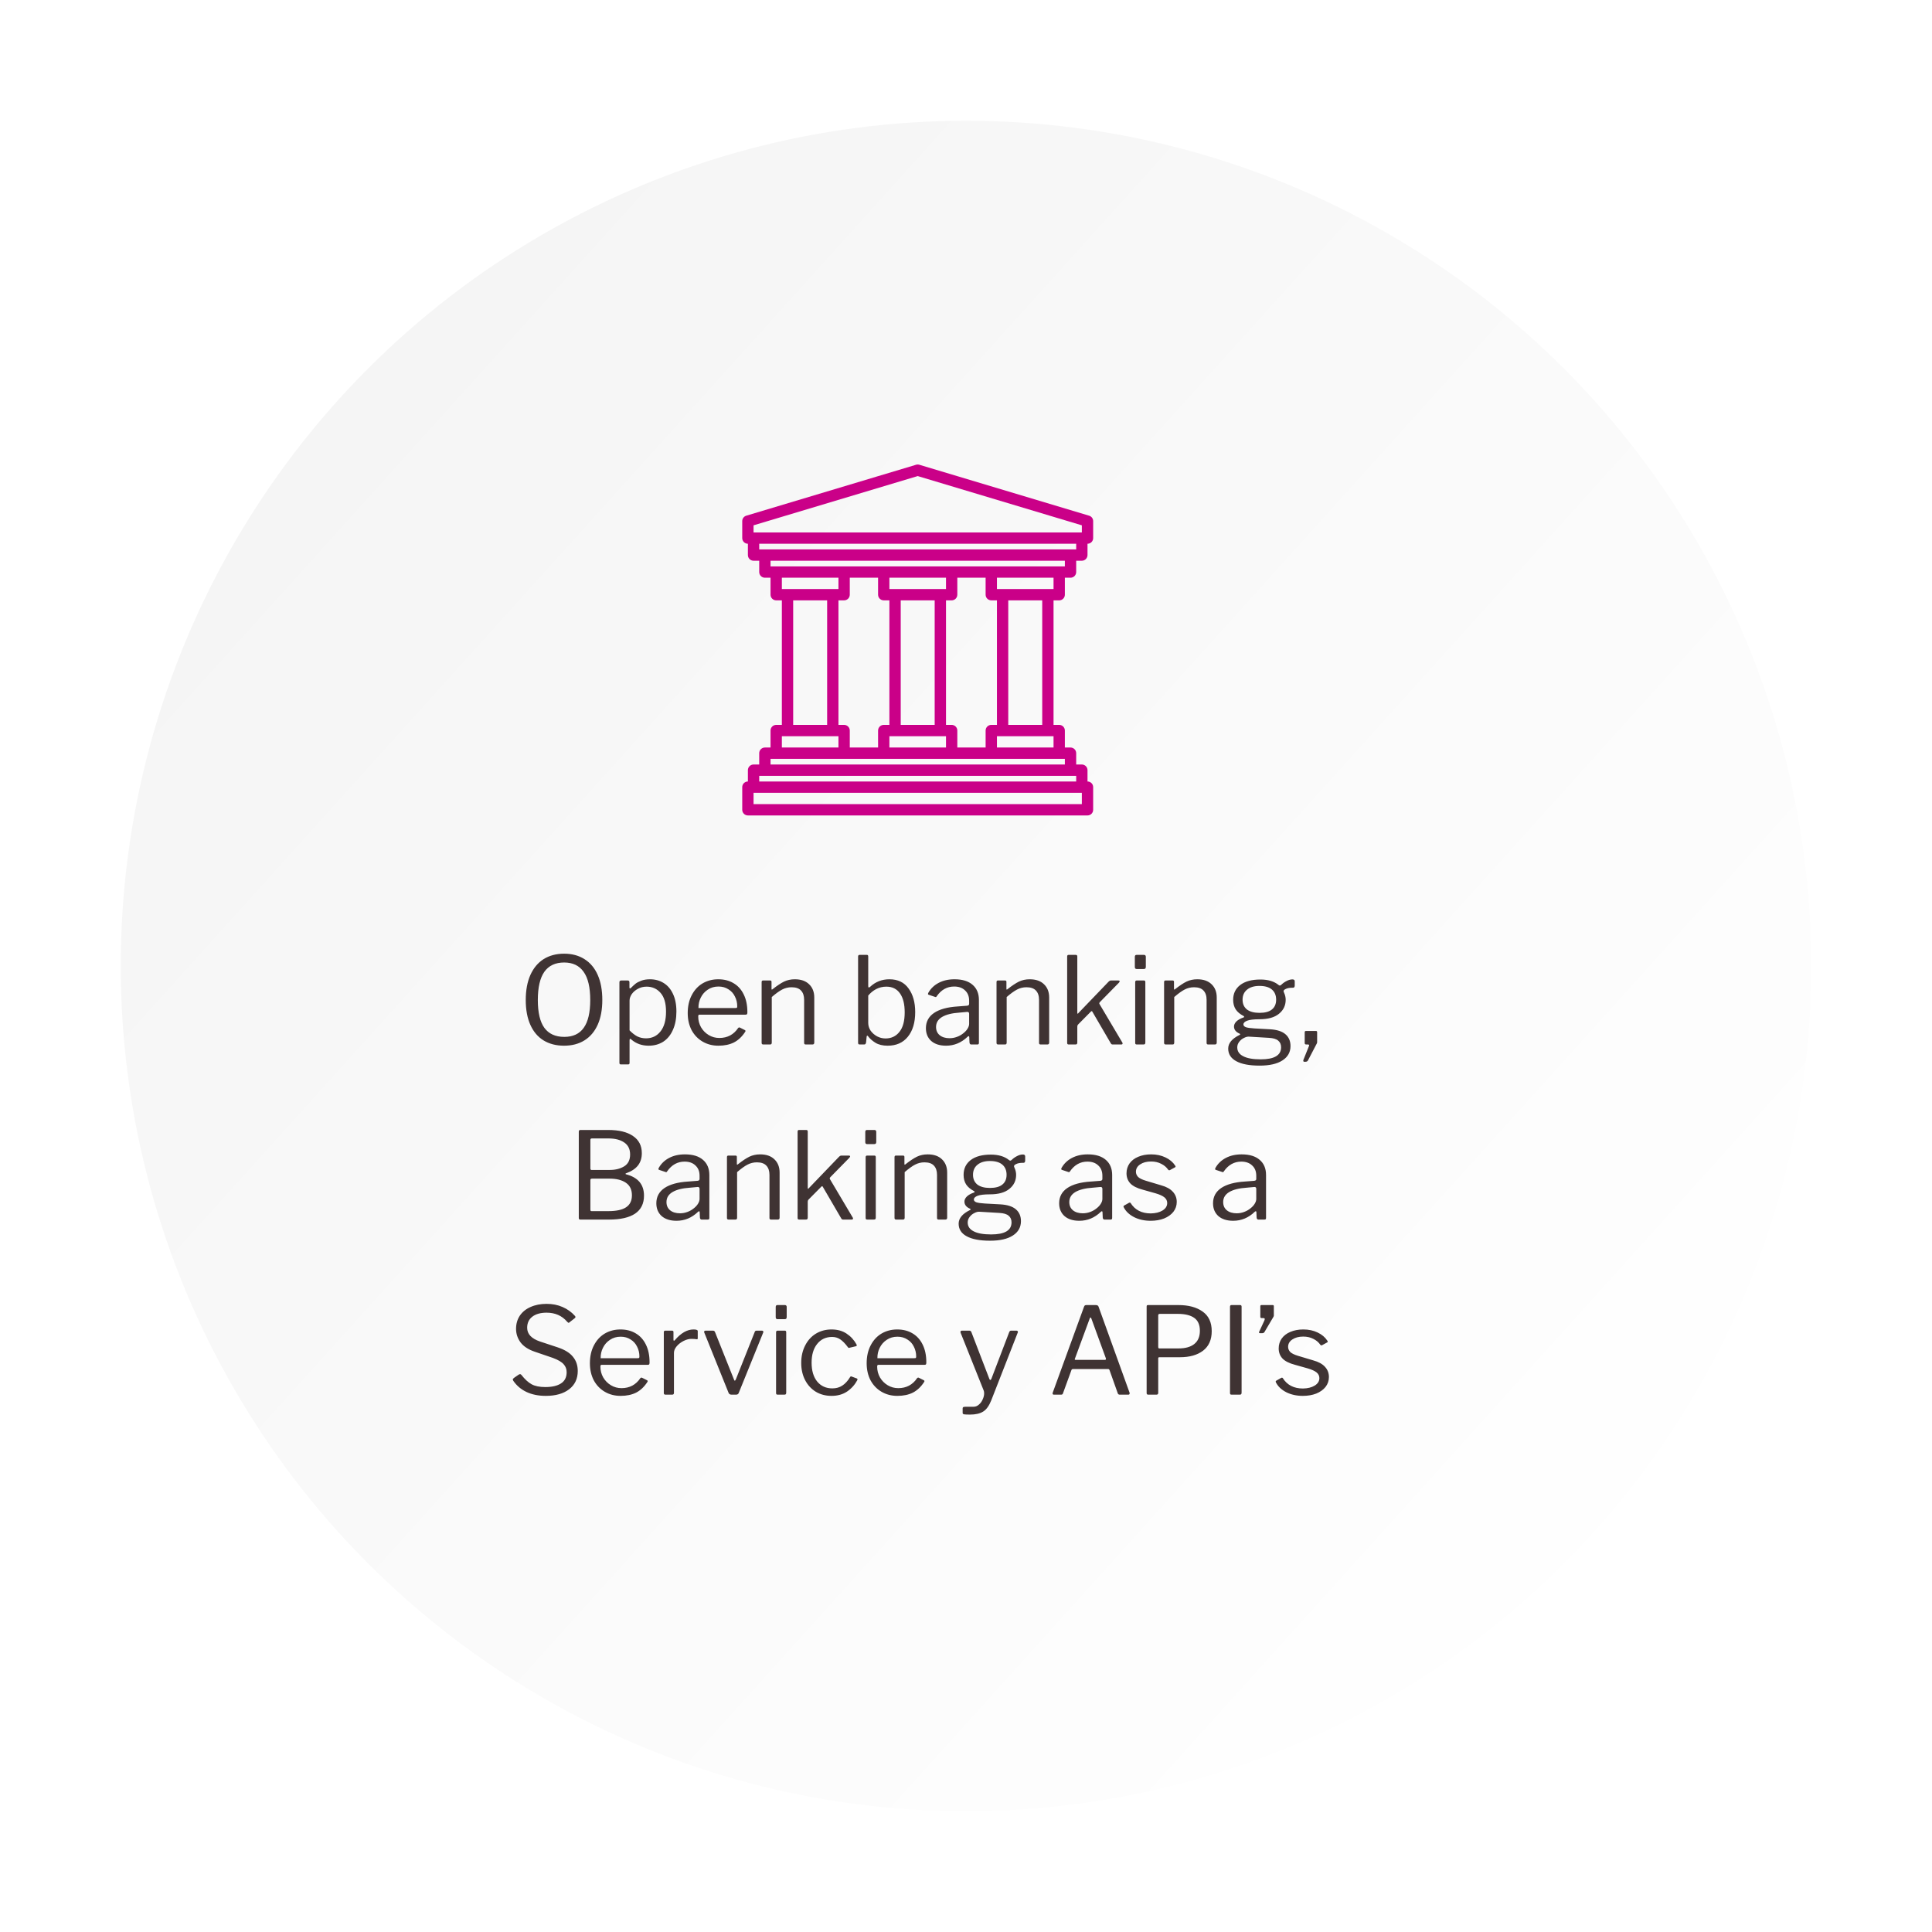 <svg width="320" height="320" viewBox="0 0 320 320" fill="none" xmlns="http://www.w3.org/2000/svg">
<g filter="url(#filter0_d_53_192)">
<circle cx="152" cy="156" r="140" fill="url(#paint0_linear_53_192)"/>
</g>
<path d="M93.421 173.2C92.115 173.2 90.981 172.907 90.021 172.32C89.075 171.733 88.348 170.873 87.841 169.74C87.335 168.607 87.081 167.24 87.081 165.64C87.081 164.027 87.335 162.647 87.841 161.5C88.361 160.34 89.095 159.46 90.041 158.86C91.001 158.26 92.135 157.96 93.441 157.96C94.735 157.96 95.855 158.26 96.801 158.86C97.761 159.46 98.495 160.333 99.001 161.48C99.508 162.627 99.761 164.007 99.761 165.62C99.761 167.22 99.508 168.587 99.001 169.72C98.495 170.853 97.761 171.72 96.801 172.32C95.855 172.907 94.728 173.2 93.421 173.2ZM93.461 171.74C94.901 171.74 95.975 171.24 96.681 170.24C97.401 169.24 97.761 167.707 97.761 165.64C97.761 163.533 97.395 161.973 96.661 160.96C95.941 159.933 94.868 159.42 93.441 159.42C91.988 159.42 90.895 159.933 90.161 160.96C89.441 161.987 89.081 163.547 89.081 165.64C89.081 167.707 89.441 169.24 90.161 170.24C90.895 171.24 91.995 171.74 93.461 171.74ZM103.975 162.4C104.161 162.4 104.255 162.5 104.255 162.7V163.54C104.255 163.66 104.288 163.72 104.355 163.72C104.395 163.72 104.448 163.687 104.515 163.62C104.795 163.34 105.041 163.113 105.255 162.94C105.468 162.767 105.781 162.6 106.195 162.44C106.608 162.28 107.095 162.2 107.655 162.2C108.495 162.2 109.241 162.4 109.895 162.8C110.561 163.2 111.081 163.8 111.455 164.6C111.841 165.4 112.035 166.38 112.035 167.54C112.035 168.713 111.841 169.727 111.455 170.58C111.081 171.433 110.548 172.087 109.855 172.54C109.161 172.98 108.355 173.2 107.435 173.2C106.328 173.2 105.381 172.867 104.595 172.2C104.501 172.107 104.428 172.06 104.375 172.06C104.308 172.06 104.275 172.147 104.275 172.32V176.04C104.275 176.213 104.201 176.3 104.055 176.3H102.815C102.668 176.3 102.595 176.213 102.595 176.04V162.72C102.595 162.613 102.615 162.533 102.655 162.48C102.708 162.427 102.795 162.4 102.915 162.4H103.975ZM104.275 170.66C104.701 171.1 105.128 171.433 105.555 171.66C105.995 171.873 106.475 171.98 106.995 171.98C107.995 171.98 108.795 171.6 109.395 170.84C110.008 170.08 110.315 168.987 110.315 167.56C110.315 166.173 110.015 165.14 109.415 164.46C108.815 163.767 108.041 163.42 107.095 163.42C106.561 163.42 106.081 163.54 105.655 163.78C105.228 164.007 104.888 164.3 104.635 164.66C104.395 165.02 104.275 165.373 104.275 165.72V170.66ZM115.648 168.36C115.648 169 115.802 169.593 116.108 170.14C116.428 170.687 116.855 171.12 117.388 171.44C117.922 171.76 118.508 171.92 119.148 171.92C120.482 171.92 121.522 171.367 122.268 170.26C122.322 170.207 122.368 170.18 122.408 170.18C122.448 170.167 122.495 170.173 122.548 170.2L123.388 170.62C123.495 170.687 123.508 170.78 123.428 170.9C122.908 171.7 122.288 172.287 121.568 172.66C120.848 173.02 119.988 173.2 118.988 173.2C118.015 173.2 117.142 172.973 116.368 172.52C115.595 172.067 114.988 171.433 114.548 170.62C114.122 169.793 113.908 168.853 113.908 167.8C113.908 166.667 114.128 165.68 114.568 164.84C115.008 163.987 115.608 163.333 116.368 162.88C117.142 162.427 118.008 162.2 118.968 162.2C119.928 162.2 120.768 162.413 121.488 162.84C122.222 163.267 122.788 163.893 123.188 164.72C123.588 165.533 123.788 166.5 123.788 167.62V167.7C123.788 167.82 123.768 167.913 123.728 167.98C123.688 168.033 123.608 168.06 123.488 168.06H115.828C115.708 168.06 115.648 168.16 115.648 168.36ZM121.768 166.96C121.915 166.96 122.008 166.947 122.048 166.92C122.088 166.88 122.108 166.8 122.108 166.68C122.108 166.093 121.982 165.553 121.728 165.06C121.488 164.553 121.128 164.153 120.648 163.86C120.182 163.553 119.635 163.4 119.008 163.4C118.328 163.4 117.735 163.573 117.228 163.92C116.722 164.253 116.335 164.693 116.068 165.24C115.802 165.773 115.675 166.347 115.688 166.96H121.768ZM126.429 173C126.243 173 126.149 172.913 126.149 172.74V162.66C126.149 162.487 126.223 162.4 126.369 162.4H127.569C127.716 162.4 127.789 162.473 127.789 162.62V163.78C127.789 163.927 127.849 163.947 127.969 163.84C128.716 163.253 129.349 162.833 129.869 162.58C130.403 162.327 130.996 162.2 131.649 162.2C132.663 162.2 133.449 162.473 134.009 163.02C134.583 163.567 134.869 164.3 134.869 165.22V172.68C134.869 172.893 134.769 173 134.569 173H133.449C133.276 173 133.189 172.913 133.189 172.74V165.6C133.189 164.933 133.016 164.42 132.669 164.06C132.336 163.7 131.816 163.52 131.109 163.52C130.549 163.52 130.029 163.647 129.549 163.9C129.083 164.14 128.509 164.553 127.829 165.14V172.7C127.829 172.807 127.803 172.887 127.749 172.94C127.709 172.98 127.636 173 127.529 173H126.429ZM142.446 173C142.326 173 142.239 172.98 142.186 172.94C142.146 172.887 142.126 172.8 142.126 172.68V158.44C142.126 158.253 142.206 158.16 142.366 158.16H143.606C143.739 158.16 143.806 158.253 143.806 158.44V163.34C143.806 163.487 143.839 163.56 143.906 163.56C143.946 163.56 144.013 163.527 144.106 163.46C144.999 162.62 146.066 162.2 147.306 162.2C148.706 162.2 149.766 162.707 150.486 163.72C151.219 164.72 151.586 166.027 151.586 167.64C151.586 169.36 151.179 170.72 150.366 171.72C149.566 172.707 148.453 173.2 147.026 173.2C146.213 173.2 145.539 173.04 145.006 172.72C144.473 172.387 144.059 172.02 143.766 171.62C143.726 171.567 143.686 171.54 143.646 171.54C143.593 171.54 143.559 171.587 143.546 171.68L143.446 172.68C143.419 172.8 143.379 172.887 143.326 172.94C143.286 172.98 143.206 173 143.086 173H142.446ZM143.806 169.42C143.806 169.887 143.939 170.32 144.206 170.72C144.486 171.107 144.846 171.42 145.286 171.66C145.726 171.887 146.186 172 146.666 172C147.626 172 148.393 171.64 148.966 170.92C149.553 170.2 149.846 169.12 149.846 167.68C149.846 166.32 149.586 165.273 149.066 164.54C148.546 163.793 147.793 163.42 146.806 163.42C146.206 163.42 145.646 163.553 145.126 163.82C144.619 164.087 144.179 164.447 143.806 164.9V169.42ZM160.259 171.72C159.232 172.707 158.045 173.2 156.699 173.2C155.659 173.2 154.839 172.94 154.239 172.42C153.652 171.887 153.359 171.18 153.359 170.3C153.359 169.233 153.805 168.393 154.699 167.78C155.605 167.167 156.912 166.807 158.619 166.7L160.179 166.58C160.405 166.553 160.519 166.453 160.519 166.28V165.74C160.519 165.02 160.292 164.453 159.839 164.04C159.399 163.613 158.799 163.4 158.039 163.4C156.865 163.4 155.905 163.933 155.159 165C155.119 165.067 155.079 165.113 155.039 165.14C154.999 165.153 154.945 165.147 154.879 165.12L153.799 164.76C153.732 164.733 153.699 164.687 153.699 164.62C153.699 164.58 153.719 164.52 153.759 164.44C154.159 163.733 154.725 163.187 155.459 162.8C156.205 162.4 157.085 162.2 158.099 162.2C159.405 162.2 160.405 162.507 161.099 163.12C161.792 163.72 162.139 164.553 162.139 165.62V172.7C162.139 172.82 162.119 172.9 162.079 172.94C162.039 172.98 161.965 173 161.859 173H160.859C160.699 173 160.605 172.893 160.579 172.68L160.539 171.76C160.525 171.667 160.492 171.62 160.439 171.62C160.385 171.62 160.325 171.653 160.259 171.72ZM160.519 167.92C160.519 167.707 160.419 167.6 160.219 167.6L158.919 167.72C157.679 167.8 156.719 168.04 156.039 168.44C155.372 168.84 155.039 169.393 155.039 170.1C155.039 170.673 155.239 171.127 155.639 171.46C156.052 171.793 156.599 171.96 157.279 171.96C157.692 171.96 158.099 171.887 158.499 171.74C158.899 171.593 159.252 171.393 159.559 171.14C159.865 170.9 160.099 170.647 160.259 170.38C160.432 170.1 160.519 169.833 160.519 169.58V167.92ZM165.336 173C165.149 173 165.056 172.913 165.056 172.74V162.66C165.056 162.487 165.129 162.4 165.276 162.4H166.476C166.622 162.4 166.696 162.473 166.696 162.62V163.78C166.696 163.927 166.756 163.947 166.876 163.84C167.622 163.253 168.256 162.833 168.776 162.58C169.309 162.327 169.902 162.2 170.556 162.2C171.569 162.2 172.356 162.473 172.916 163.02C173.489 163.567 173.776 164.3 173.776 165.22V172.68C173.776 172.893 173.676 173 173.476 173H172.356C172.182 173 172.096 172.913 172.096 172.74V165.6C172.096 164.933 171.922 164.42 171.576 164.06C171.242 163.7 170.722 163.52 170.016 163.52C169.456 163.52 168.936 163.647 168.456 163.9C167.989 164.14 167.416 164.553 166.736 165.14V172.7C166.736 172.807 166.709 172.887 166.656 172.94C166.616 172.98 166.542 173 166.436 173H165.336ZM185.895 172.68C185.922 172.707 185.935 172.753 185.935 172.82C185.935 172.94 185.862 173 185.715 173H184.315C184.235 173 184.169 172.987 184.115 172.96C184.062 172.92 184.009 172.853 183.955 172.76L180.935 167.58C180.909 167.513 180.875 167.48 180.835 167.48C180.795 167.467 180.749 167.487 180.695 167.54L178.575 169.68C178.482 169.773 178.435 169.907 178.435 170.08V172.66C178.435 172.793 178.409 172.887 178.355 172.94C178.302 172.98 178.209 173 178.075 173H177.055C176.935 173 176.855 172.98 176.815 172.94C176.775 172.9 176.755 172.827 176.755 172.72V158.44C176.755 158.253 176.829 158.16 176.975 158.16H178.195C178.355 158.16 178.435 158.247 178.435 158.42V167.7C178.435 167.833 178.455 167.9 178.495 167.9C178.535 167.9 178.582 167.86 178.635 167.78L183.575 162.64C183.722 162.48 183.862 162.4 183.995 162.4H185.215C185.375 162.4 185.455 162.447 185.455 162.54C185.455 162.58 185.409 162.66 185.315 162.78L182.155 166C182.102 166.08 182.075 166.14 182.075 166.18C182.075 166.22 182.095 166.273 182.135 166.34L185.895 172.68ZM189.784 160.12C189.784 160.253 189.758 160.353 189.704 160.42C189.651 160.473 189.558 160.5 189.424 160.5H188.264C188.064 160.5 187.964 160.387 187.964 160.16V158.48C187.964 158.267 188.058 158.16 188.244 158.16H189.504C189.584 158.16 189.651 158.187 189.704 158.24C189.758 158.293 189.784 158.367 189.784 158.46V160.12ZM189.704 172.66C189.704 172.793 189.678 172.887 189.624 172.94C189.571 172.98 189.478 173 189.344 173H188.324C188.204 173 188.124 172.98 188.084 172.94C188.044 172.9 188.024 172.827 188.024 172.72V162.68C188.024 162.493 188.104 162.4 188.264 162.4H189.484C189.631 162.4 189.704 162.487 189.704 162.66V172.66ZM193.09 173C192.903 173 192.81 172.913 192.81 172.74V162.66C192.81 162.487 192.883 162.4 193.03 162.4H194.23C194.376 162.4 194.45 162.473 194.45 162.62V163.78C194.45 163.927 194.51 163.947 194.63 163.84C195.376 163.253 196.01 162.833 196.53 162.58C197.063 162.327 197.656 162.2 198.31 162.2C199.323 162.2 200.11 162.473 200.67 163.02C201.243 163.567 201.53 164.3 201.53 165.22V172.68C201.53 172.893 201.43 173 201.23 173H200.11C199.936 173 199.85 172.913 199.85 172.74V165.6C199.85 164.933 199.676 164.42 199.33 164.06C198.996 163.7 198.476 163.52 197.77 163.52C197.21 163.52 196.69 163.647 196.21 163.9C195.743 164.14 195.17 164.553 194.49 165.14V172.7C194.49 172.807 194.463 172.887 194.41 172.94C194.37 172.98 194.296 173 194.19 173H193.09ZM214.069 162.22C214.323 162.22 214.449 162.327 214.449 162.54V163.24C214.449 163.373 214.416 163.473 214.349 163.54C214.296 163.593 214.196 163.613 214.049 163.6C213.609 163.6 213.263 163.66 213.009 163.78C212.689 163.913 212.556 164.067 212.609 164.24C212.623 164.293 212.663 164.393 212.729 164.54C212.796 164.687 212.849 164.853 212.889 165.04C212.929 165.213 212.949 165.4 212.949 165.6C212.949 166.547 212.576 167.32 211.829 167.92C211.096 168.52 210.023 168.82 208.609 168.82C207.663 168.82 206.983 168.9 206.569 169.06C206.156 169.22 205.949 169.427 205.949 169.68C205.949 169.88 206.089 170.033 206.369 170.14C206.649 170.233 207.116 170.3 207.769 170.34L210.349 170.48C211.496 170.547 212.349 170.82 212.909 171.3C213.469 171.78 213.749 172.433 213.749 173.26C213.749 174.273 213.303 175.067 212.409 175.64C211.529 176.213 210.269 176.5 208.629 176.5C206.936 176.5 205.643 176.253 204.749 175.76C203.869 175.28 203.429 174.587 203.429 173.68C203.429 172.787 204.056 172.033 205.309 171.42C205.456 171.353 205.456 171.28 205.309 171.2C204.696 170.933 204.389 170.54 204.389 170.02C204.389 169.727 204.523 169.447 204.789 169.18C205.069 168.913 205.463 168.693 205.969 168.52C206.036 168.507 206.069 168.473 206.069 168.42C206.069 168.353 206.036 168.307 205.969 168.28C205.383 167.973 204.949 167.607 204.669 167.18C204.389 166.74 204.249 166.213 204.249 165.6C204.249 164.56 204.643 163.74 205.429 163.14C206.216 162.54 207.329 162.24 208.769 162.24C210.036 162.24 211.036 162.54 211.769 163.14C211.863 163.207 211.929 163.24 211.969 163.24C212.023 163.24 212.096 163.207 212.189 163.14C212.443 162.887 212.736 162.673 213.069 162.5C213.416 162.313 213.749 162.22 214.069 162.22ZM208.609 167.76C209.529 167.76 210.216 167.573 210.669 167.2C211.136 166.827 211.369 166.287 211.369 165.58C211.369 164.86 211.136 164.3 210.669 163.9C210.203 163.5 209.516 163.3 208.609 163.3C207.729 163.3 207.043 163.507 206.549 163.92C206.056 164.32 205.809 164.873 205.809 165.58C205.809 166.273 206.049 166.813 206.529 167.2C207.023 167.573 207.716 167.76 208.609 167.76ZM206.849 171.7C206.609 171.687 206.336 171.76 206.029 171.92C205.723 172.067 205.463 172.28 205.249 172.56C205.036 172.84 204.929 173.147 204.929 173.48C204.929 174.12 205.256 174.607 205.909 174.94C206.563 175.287 207.529 175.46 208.809 175.46C211.063 175.46 212.189 174.793 212.189 173.46C212.189 172.993 212.029 172.627 211.709 172.36C211.403 172.093 210.896 171.94 210.189 171.9L206.849 171.7ZM216.02 175.86C215.954 175.86 215.907 175.833 215.88 175.78C215.854 175.727 215.854 175.653 215.88 175.56L216.78 173.32C216.82 173.24 216.84 173.18 216.84 173.14C216.84 173.047 216.767 173 216.62 173H216.36C216.187 173 216.1 172.92 216.1 172.76V170.98C216.1 170.833 216.167 170.76 216.3 170.76H217.96C218.094 170.76 218.16 170.827 218.16 170.96V172.6C218.16 172.693 218.14 172.773 218.1 172.84L216.64 175.64C216.56 175.787 216.427 175.86 216.24 175.86H216.02ZM96.106 202C96.039 202 95.979 201.98 95.926 201.94C95.886 201.887 95.866 201.827 95.866 201.76V187.44C95.866 187.253 95.952 187.16 96.126 187.16H100.746C102.519 187.16 103.886 187.493 104.846 188.16C105.819 188.813 106.306 189.76 106.306 191C106.306 191.813 106.092 192.493 105.666 193.04C105.239 193.587 104.579 194.02 103.686 194.34C103.632 194.353 103.606 194.38 103.606 194.42C103.606 194.46 103.632 194.487 103.686 194.5C105.672 195.007 106.666 196.187 106.666 198.04C106.666 199.36 106.172 200.353 105.186 201.02C104.199 201.673 102.766 202 100.886 202H96.106ZM101.006 193.78C101.939 193.78 102.732 193.58 103.386 193.18C104.039 192.78 104.366 192.127 104.366 191.22C104.366 190.34 104.046 189.68 103.406 189.24C102.766 188.787 101.879 188.56 100.746 188.56H98.046C97.872 188.56 97.786 188.64 97.786 188.8V193.52C97.786 193.693 97.846 193.78 97.966 193.78H101.006ZM100.786 200.6C102.092 200.6 103.066 200.387 103.706 199.96C104.346 199.533 104.666 198.873 104.666 197.98C104.666 197.047 104.332 196.353 103.666 195.9C102.999 195.447 102.112 195.22 101.006 195.22H98.066C97.959 195.22 97.886 195.24 97.846 195.28C97.806 195.307 97.786 195.367 97.786 195.46V200.32C97.786 200.427 97.799 200.5 97.826 200.54C97.852 200.58 97.899 200.6 97.966 200.6H100.786ZM115.61 200.72C114.583 201.707 113.397 202.2 112.05 202.2C111.01 202.2 110.19 201.94 109.59 201.42C109.003 200.887 108.71 200.18 108.71 199.3C108.71 198.233 109.157 197.393 110.05 196.78C110.957 196.167 112.263 195.807 113.97 195.7L115.53 195.58C115.757 195.553 115.87 195.453 115.87 195.28V194.74C115.87 194.02 115.643 193.453 115.19 193.04C114.75 192.613 114.15 192.4 113.39 192.4C112.217 192.4 111.257 192.933 110.51 194C110.47 194.067 110.43 194.113 110.39 194.14C110.35 194.153 110.297 194.147 110.23 194.12L109.15 193.76C109.083 193.733 109.05 193.687 109.05 193.62C109.05 193.58 109.07 193.52 109.11 193.44C109.51 192.733 110.077 192.187 110.81 191.8C111.557 191.4 112.437 191.2 113.45 191.2C114.757 191.2 115.757 191.507 116.45 192.12C117.143 192.72 117.49 193.553 117.49 194.62V201.7C117.49 201.82 117.47 201.9 117.43 201.94C117.39 201.98 117.317 202 117.21 202H116.21C116.05 202 115.957 201.893 115.93 201.68L115.89 200.76C115.877 200.667 115.843 200.62 115.79 200.62C115.737 200.62 115.677 200.653 115.61 200.72ZM115.87 196.92C115.87 196.707 115.77 196.6 115.57 196.6L114.27 196.72C113.03 196.8 112.07 197.04 111.39 197.44C110.723 197.84 110.39 198.393 110.39 199.1C110.39 199.673 110.59 200.127 110.99 200.46C111.403 200.793 111.95 200.96 112.63 200.96C113.043 200.96 113.45 200.887 113.85 200.74C114.25 200.593 114.603 200.393 114.91 200.14C115.217 199.9 115.45 199.647 115.61 199.38C115.783 199.1 115.87 198.833 115.87 198.58V196.92ZM120.687 202C120.501 202 120.407 201.913 120.407 201.74V191.66C120.407 191.487 120.481 191.4 120.627 191.4H121.827C121.974 191.4 122.047 191.473 122.047 191.62V192.78C122.047 192.927 122.107 192.947 122.227 192.84C122.974 192.253 123.607 191.833 124.127 191.58C124.661 191.327 125.254 191.2 125.907 191.2C126.921 191.2 127.707 191.473 128.267 192.02C128.841 192.567 129.127 193.3 129.127 194.22V201.68C129.127 201.893 129.027 202 128.827 202H127.707C127.534 202 127.447 201.913 127.447 201.74V194.6C127.447 193.933 127.274 193.42 126.927 193.06C126.594 192.7 126.074 192.52 125.367 192.52C124.807 192.52 124.287 192.647 123.807 192.9C123.341 193.14 122.767 193.553 122.087 194.14V201.7C122.087 201.807 122.061 201.887 122.007 201.94C121.967 201.98 121.894 202 121.787 202H120.687ZM141.247 201.68C141.274 201.707 141.287 201.753 141.287 201.82C141.287 201.94 141.214 202 141.067 202H139.667C139.587 202 139.52 201.987 139.467 201.96C139.414 201.92 139.36 201.853 139.307 201.76L136.287 196.58C136.26 196.513 136.227 196.48 136.187 196.48C136.147 196.467 136.1 196.487 136.047 196.54L133.927 198.68C133.834 198.773 133.787 198.907 133.787 199.08V201.66C133.787 201.793 133.76 201.887 133.707 201.94C133.654 201.98 133.56 202 133.427 202H132.407C132.287 202 132.207 201.98 132.167 201.94C132.127 201.9 132.107 201.827 132.107 201.72V187.44C132.107 187.253 132.18 187.16 132.327 187.16H133.547C133.707 187.16 133.787 187.247 133.787 187.42V196.7C133.787 196.833 133.807 196.9 133.847 196.9C133.887 196.9 133.934 196.86 133.987 196.78L138.927 191.64C139.074 191.48 139.214 191.4 139.347 191.4H140.567C140.727 191.4 140.807 191.447 140.807 191.54C140.807 191.58 140.76 191.66 140.667 191.78L137.507 195C137.454 195.08 137.427 195.14 137.427 195.18C137.427 195.22 137.447 195.273 137.487 195.34L141.247 201.68ZM145.136 189.12C145.136 189.253 145.109 189.353 145.056 189.42C145.003 189.473 144.909 189.5 144.776 189.5H143.616C143.416 189.5 143.316 189.387 143.316 189.16V187.48C143.316 187.267 143.409 187.16 143.596 187.16H144.856C144.936 187.16 145.003 187.187 145.056 187.24C145.109 187.293 145.136 187.367 145.136 187.46V189.12ZM145.056 201.66C145.056 201.793 145.029 201.887 144.976 201.94C144.923 201.98 144.829 202 144.696 202H143.676C143.556 202 143.476 201.98 143.436 201.94C143.396 201.9 143.376 201.827 143.376 201.72V191.68C143.376 191.493 143.456 191.4 143.616 191.4H144.836C144.983 191.4 145.056 191.487 145.056 191.66V201.66ZM148.441 202C148.254 202 148.161 201.913 148.161 201.74V191.66C148.161 191.487 148.234 191.4 148.381 191.4H149.581C149.728 191.4 149.801 191.473 149.801 191.62V192.78C149.801 192.927 149.861 192.947 149.981 192.84C150.728 192.253 151.361 191.833 151.881 191.58C152.414 191.327 153.008 191.2 153.661 191.2C154.674 191.2 155.461 191.473 156.021 192.02C156.594 192.567 156.881 193.3 156.881 194.22V201.68C156.881 201.893 156.781 202 156.581 202H155.461C155.288 202 155.201 201.913 155.201 201.74V194.6C155.201 193.933 155.028 193.42 154.681 193.06C154.348 192.7 153.828 192.52 153.121 192.52C152.561 192.52 152.041 192.647 151.561 192.9C151.094 193.14 150.521 193.553 149.841 194.14V201.7C149.841 201.807 149.814 201.887 149.761 201.94C149.721 201.98 149.648 202 149.541 202H148.441ZM169.421 191.22C169.674 191.22 169.801 191.327 169.801 191.54V192.24C169.801 192.373 169.767 192.473 169.701 192.54C169.647 192.593 169.547 192.613 169.401 192.6C168.961 192.6 168.614 192.66 168.361 192.78C168.041 192.913 167.907 193.067 167.961 193.24C167.974 193.293 168.014 193.393 168.081 193.54C168.147 193.687 168.201 193.853 168.241 194.04C168.281 194.213 168.301 194.4 168.301 194.6C168.301 195.547 167.927 196.32 167.181 196.92C166.447 197.52 165.374 197.82 163.961 197.82C163.014 197.82 162.334 197.9 161.921 198.06C161.507 198.22 161.301 198.427 161.301 198.68C161.301 198.88 161.441 199.033 161.721 199.14C162.001 199.233 162.467 199.3 163.121 199.34L165.701 199.48C166.847 199.547 167.701 199.82 168.261 200.3C168.821 200.78 169.101 201.433 169.101 202.26C169.101 203.273 168.654 204.067 167.761 204.64C166.881 205.213 165.621 205.5 163.981 205.5C162.287 205.5 160.994 205.253 160.101 204.76C159.221 204.28 158.781 203.587 158.781 202.68C158.781 201.787 159.407 201.033 160.661 200.42C160.807 200.353 160.807 200.28 160.661 200.2C160.047 199.933 159.741 199.54 159.741 199.02C159.741 198.727 159.874 198.447 160.141 198.18C160.421 197.913 160.814 197.693 161.321 197.52C161.387 197.507 161.421 197.473 161.421 197.42C161.421 197.353 161.387 197.307 161.321 197.28C160.734 196.973 160.301 196.607 160.021 196.18C159.741 195.74 159.601 195.213 159.601 194.6C159.601 193.56 159.994 192.74 160.781 192.14C161.567 191.54 162.681 191.24 164.121 191.24C165.387 191.24 166.387 191.54 167.121 192.14C167.214 192.207 167.281 192.24 167.321 192.24C167.374 192.24 167.447 192.207 167.541 192.14C167.794 191.887 168.087 191.673 168.421 191.5C168.767 191.313 169.101 191.22 169.421 191.22ZM163.961 196.76C164.881 196.76 165.567 196.573 166.021 196.2C166.487 195.827 166.721 195.287 166.721 194.58C166.721 193.86 166.487 193.3 166.021 192.9C165.554 192.5 164.867 192.3 163.961 192.3C163.081 192.3 162.394 192.507 161.901 192.92C161.407 193.32 161.161 193.873 161.161 194.58C161.161 195.273 161.401 195.813 161.881 196.2C162.374 196.573 163.067 196.76 163.961 196.76ZM162.201 200.7C161.961 200.687 161.687 200.76 161.381 200.92C161.074 201.067 160.814 201.28 160.601 201.56C160.387 201.84 160.281 202.147 160.281 202.48C160.281 203.12 160.607 203.607 161.261 203.94C161.914 204.287 162.881 204.46 164.161 204.46C166.414 204.46 167.541 203.793 167.541 202.46C167.541 201.993 167.381 201.627 167.061 201.36C166.754 201.093 166.247 200.94 165.541 200.9L162.201 200.7ZM182.329 200.72C181.302 201.707 180.116 202.2 178.769 202.2C177.729 202.2 176.909 201.94 176.309 201.42C175.722 200.887 175.429 200.18 175.429 199.3C175.429 198.233 175.876 197.393 176.769 196.78C177.676 196.167 178.982 195.807 180.689 195.7L182.249 195.58C182.476 195.553 182.589 195.453 182.589 195.28V194.74C182.589 194.02 182.362 193.453 181.909 193.04C181.469 192.613 180.869 192.4 180.109 192.4C178.936 192.4 177.976 192.933 177.229 194C177.189 194.067 177.149 194.113 177.109 194.14C177.069 194.153 177.016 194.147 176.949 194.12L175.869 193.76C175.802 193.733 175.769 193.687 175.769 193.62C175.769 193.58 175.789 193.52 175.829 193.44C176.229 192.733 176.796 192.187 177.529 191.8C178.276 191.4 179.156 191.2 180.169 191.2C181.476 191.2 182.476 191.507 183.169 192.12C183.862 192.72 184.209 193.553 184.209 194.62V201.7C184.209 201.82 184.189 201.9 184.149 201.94C184.109 201.98 184.036 202 183.929 202H182.929C182.769 202 182.676 201.893 182.649 201.68L182.609 200.76C182.596 200.667 182.562 200.62 182.509 200.62C182.456 200.62 182.396 200.653 182.329 200.72ZM182.589 196.92C182.589 196.707 182.489 196.6 182.289 196.6L180.989 196.72C179.749 196.8 178.789 197.04 178.109 197.44C177.442 197.84 177.109 198.393 177.109 199.1C177.109 199.673 177.309 200.127 177.709 200.46C178.122 200.793 178.669 200.96 179.349 200.96C179.762 200.96 180.169 200.887 180.569 200.74C180.969 200.593 181.322 200.393 181.629 200.14C181.936 199.9 182.169 199.647 182.329 199.38C182.502 199.1 182.589 198.833 182.589 198.58V196.92ZM193.486 193.74C193.206 193.327 192.819 193 192.326 192.76C191.846 192.507 191.286 192.38 190.646 192.38C189.913 192.38 189.313 192.54 188.846 192.86C188.379 193.167 188.146 193.573 188.146 194.08C188.146 194.387 188.259 194.667 188.486 194.92C188.726 195.16 189.153 195.373 189.766 195.56L192.306 196.32C193.186 196.56 193.839 196.92 194.266 197.4C194.693 197.867 194.906 198.427 194.906 199.08C194.906 199.693 194.719 200.24 194.346 200.72C193.973 201.187 193.459 201.553 192.806 201.82C192.153 202.073 191.413 202.2 190.586 202.2C189.559 202.2 188.646 202 187.846 201.6C187.046 201.187 186.479 200.653 186.146 200C186.106 199.933 186.086 199.88 186.086 199.84C186.086 199.773 186.119 199.72 186.186 199.68L186.966 199.24C187.099 199.16 187.199 199.167 187.266 199.26C187.986 200.407 189.099 200.98 190.606 200.98C191.393 200.967 192.039 200.807 192.546 200.5C193.066 200.18 193.326 199.767 193.326 199.26C193.326 198.887 193.173 198.573 192.866 198.32C192.559 198.067 192.059 197.84 191.366 197.64L189.306 197.06C188.333 196.807 187.633 196.453 187.206 196C186.793 195.547 186.586 194.993 186.586 194.34C186.586 193.727 186.753 193.18 187.086 192.7C187.433 192.22 187.913 191.853 188.526 191.6C189.153 191.333 189.866 191.2 190.666 191.2C191.546 191.2 192.333 191.367 193.026 191.7C193.733 192.033 194.273 192.487 194.646 193.06C194.739 193.193 194.733 193.287 194.626 193.34L193.786 193.8C193.733 193.827 193.693 193.84 193.666 193.84C193.613 193.84 193.553 193.807 193.486 193.74ZM207.817 200.72C206.791 201.707 205.604 202.2 204.257 202.2C203.217 202.2 202.397 201.94 201.797 201.42C201.211 200.887 200.917 200.18 200.917 199.3C200.917 198.233 201.364 197.393 202.257 196.78C203.164 196.167 204.471 195.807 206.177 195.7L207.737 195.58C207.964 195.553 208.077 195.453 208.077 195.28V194.74C208.077 194.02 207.851 193.453 207.397 193.04C206.957 192.613 206.357 192.4 205.597 192.4C204.424 192.4 203.464 192.933 202.717 194C202.677 194.067 202.637 194.113 202.597 194.14C202.557 194.153 202.504 194.147 202.437 194.12L201.357 193.76C201.291 193.733 201.257 193.687 201.257 193.62C201.257 193.58 201.277 193.52 201.317 193.44C201.717 192.733 202.284 192.187 203.017 191.8C203.764 191.4 204.644 191.2 205.657 191.2C206.964 191.2 207.964 191.507 208.657 192.12C209.351 192.72 209.697 193.553 209.697 194.62V201.7C209.697 201.82 209.677 201.9 209.637 201.94C209.597 201.98 209.524 202 209.417 202H208.417C208.257 202 208.164 201.893 208.137 201.68L208.097 200.76C208.084 200.667 208.051 200.62 207.997 200.62C207.944 200.62 207.884 200.653 207.817 200.72ZM208.077 196.92C208.077 196.707 207.977 196.6 207.777 196.6L206.477 196.72C205.237 196.8 204.277 197.04 203.597 197.44C202.931 197.84 202.597 198.393 202.597 199.1C202.597 199.673 202.797 200.127 203.197 200.46C203.611 200.793 204.157 200.96 204.837 200.96C205.251 200.96 205.657 200.887 206.057 200.74C206.457 200.593 206.811 200.393 207.117 200.14C207.424 199.9 207.657 199.647 207.817 199.38C207.991 199.1 208.077 198.833 208.077 198.58V196.92ZM93.935 218.92C93.081 217.92 91.948 217.42 90.535 217.42C89.535 217.42 88.748 217.64 88.175 218.08C87.601 218.52 87.315 219.133 87.315 219.92C87.315 220.96 88.028 221.72 89.455 222.2L92.355 223.16C93.528 223.547 94.375 224.067 94.895 224.72C95.428 225.36 95.695 226.147 95.695 227.08C95.695 228.36 95.221 229.367 94.275 230.1C93.328 230.833 92.035 231.2 90.395 231.2C89.195 231.2 88.135 230.987 87.215 230.56C86.308 230.133 85.575 229.513 85.015 228.7C84.961 228.593 84.935 228.527 84.935 228.5C84.935 228.407 85.001 228.313 85.135 228.22L85.855 227.72C85.975 227.64 86.068 227.6 86.135 227.6C86.215 227.6 86.288 227.64 86.355 227.72C86.928 228.453 87.495 228.973 88.055 229.28C88.615 229.587 89.368 229.74 90.315 229.74C91.435 229.74 92.301 229.54 92.915 229.14C93.541 228.74 93.855 228.12 93.855 227.28C93.855 226.76 93.688 226.32 93.355 225.96C93.035 225.587 92.448 225.24 91.595 224.92L88.555 223.88C87.501 223.52 86.721 223.007 86.215 222.34C85.721 221.66 85.475 220.913 85.475 220.1C85.475 219.273 85.681 218.547 86.095 217.92C86.521 217.293 87.115 216.813 87.875 216.48C88.648 216.133 89.535 215.96 90.535 215.96C91.508 215.96 92.388 216.133 93.175 216.48C93.975 216.827 94.655 217.313 95.215 217.94C95.281 218.007 95.315 218.073 95.315 218.14C95.315 218.207 95.281 218.267 95.215 218.32L94.295 219.04C94.255 219.08 94.215 219.1 94.175 219.1C94.135 219.1 94.055 219.04 93.935 218.92ZM99.447 226.36C99.447 227 99.6 227.593 99.907 228.14C100.227 228.687 100.654 229.12 101.187 229.44C101.72 229.76 102.307 229.92 102.947 229.92C104.28 229.92 105.32 229.367 106.067 228.26C106.12 228.207 106.167 228.18 106.207 228.18C106.247 228.167 106.294 228.173 106.347 228.2L107.187 228.62C107.294 228.687 107.307 228.78 107.227 228.9C106.707 229.7 106.087 230.287 105.367 230.66C104.647 231.02 103.787 231.2 102.787 231.2C101.814 231.2 100.94 230.973 100.167 230.52C99.394 230.067 98.787 229.433 98.347 228.62C97.92 227.793 97.707 226.853 97.707 225.8C97.707 224.667 97.927 223.68 98.367 222.84C98.807 221.987 99.407 221.333 100.167 220.88C100.94 220.427 101.807 220.2 102.767 220.2C103.727 220.2 104.567 220.413 105.287 220.84C106.02 221.267 106.587 221.893 106.987 222.72C107.387 223.533 107.587 224.5 107.587 225.62V225.7C107.587 225.82 107.567 225.913 107.527 225.98C107.487 226.033 107.407 226.06 107.287 226.06H99.627C99.507 226.06 99.447 226.16 99.447 226.36ZM105.567 224.96C105.714 224.96 105.807 224.947 105.847 224.92C105.887 224.88 105.907 224.8 105.907 224.68C105.907 224.093 105.78 223.553 105.527 223.06C105.287 222.553 104.927 222.153 104.447 221.86C103.98 221.553 103.434 221.4 102.807 221.4C102.127 221.4 101.534 221.573 101.027 221.92C100.52 222.253 100.134 222.693 99.867 223.24C99.6 223.773 99.474 224.347 99.487 224.96H105.567ZM110.228 231C110.042 231 109.948 230.913 109.948 230.74V220.66C109.948 220.487 110.022 220.4 110.168 220.4H111.328C111.475 220.4 111.548 220.473 111.548 220.62V221.92C111.548 222 111.568 222.047 111.608 222.06C111.662 222.073 111.715 222.047 111.768 221.98C112.782 220.793 113.815 220.2 114.868 220.2C115.335 220.2 115.568 220.287 115.568 220.46V221.66C115.568 221.793 115.508 221.847 115.388 221.82C115.148 221.78 114.848 221.76 114.488 221.76C114.102 221.76 113.682 221.873 113.228 222.1C112.775 222.327 112.395 222.62 112.088 222.98C111.782 223.34 111.628 223.707 111.628 224.08V230.7C111.628 230.9 111.528 231 111.328 231H110.228ZM126.224 220.4C126.318 220.4 126.378 220.433 126.404 220.5C126.444 220.553 126.451 220.613 126.424 220.68L122.364 230.7C122.298 230.9 122.144 231 121.904 231H121.184C120.931 231 120.764 230.907 120.684 230.72L116.644 220.7C116.631 220.673 116.624 220.64 116.624 220.6C116.624 220.467 116.704 220.4 116.864 220.4H118.104C118.251 220.4 118.358 220.473 118.424 220.62L121.564 228.48C121.604 228.613 121.651 228.68 121.704 228.68C121.758 228.68 121.818 228.607 121.884 228.46L125.004 220.62C125.044 220.473 125.144 220.4 125.304 220.4H126.224ZM130.302 218.12C130.302 218.253 130.275 218.353 130.222 218.42C130.169 218.473 130.075 218.5 129.942 218.5H128.782C128.582 218.5 128.482 218.387 128.482 218.16V216.48C128.482 216.267 128.575 216.16 128.762 216.16H130.022C130.102 216.16 130.169 216.187 130.222 216.24C130.275 216.293 130.302 216.367 130.302 216.46V218.12ZM130.222 230.66C130.222 230.793 130.195 230.887 130.142 230.94C130.089 230.98 129.995 231 129.862 231H128.842C128.722 231 128.642 230.98 128.602 230.94C128.562 230.9 128.542 230.827 128.542 230.72V220.68C128.542 220.493 128.622 220.4 128.782 220.4H130.002C130.149 220.4 130.222 220.487 130.222 220.66V230.66ZM137.727 220.2C138.7 220.2 139.527 220.427 140.207 220.88C140.9 221.333 141.454 221.933 141.867 222.68L141.907 222.84C141.907 222.92 141.86 222.967 141.767 222.98L140.667 223.24L140.607 223.26C140.54 223.26 140.474 223.207 140.407 223.1C139.98 222.527 139.567 222.107 139.167 221.84C138.78 221.573 138.334 221.44 137.827 221.44C136.787 221.44 135.96 221.827 135.347 222.6C134.734 223.36 134.427 224.393 134.427 225.7C134.427 227.02 134.734 228.06 135.347 228.82C135.974 229.58 136.814 229.96 137.867 229.96C138.494 229.96 139.04 229.807 139.507 229.5C139.987 229.193 140.42 228.72 140.807 228.08C140.847 228.013 140.887 227.98 140.927 227.98C140.967 227.967 141.014 227.973 141.067 228L141.927 228.32C142.02 228.36 142.047 228.447 142.007 228.58C141.594 229.353 141.027 229.987 140.307 230.48C139.587 230.96 138.727 231.2 137.727 231.2C136.754 231.2 135.887 230.973 135.127 230.52C134.367 230.053 133.774 229.407 133.347 228.58C132.92 227.753 132.707 226.807 132.707 225.74C132.707 224.673 132.92 223.72 133.347 222.88C133.774 222.027 134.367 221.367 135.127 220.9C135.9 220.433 136.767 220.2 137.727 220.2ZM145.287 226.36C145.287 227 145.44 227.593 145.747 228.14C146.067 228.687 146.494 229.12 147.027 229.44C147.56 229.76 148.147 229.92 148.787 229.92C150.12 229.92 151.16 229.367 151.907 228.26C151.96 228.207 152.007 228.18 152.047 228.18C152.087 228.167 152.134 228.173 152.187 228.2L153.027 228.62C153.134 228.687 153.147 228.78 153.067 228.9C152.547 229.7 151.927 230.287 151.207 230.66C150.487 231.02 149.627 231.2 148.627 231.2C147.654 231.2 146.78 230.973 146.007 230.52C145.234 230.067 144.627 229.433 144.187 228.62C143.76 227.793 143.547 226.853 143.547 225.8C143.547 224.667 143.767 223.68 144.207 222.84C144.647 221.987 145.247 221.333 146.007 220.88C146.78 220.427 147.647 220.2 148.607 220.2C149.567 220.2 150.407 220.413 151.127 220.84C151.86 221.267 152.427 221.893 152.827 222.72C153.227 223.533 153.427 224.5 153.427 225.62V225.7C153.427 225.82 153.407 225.913 153.367 225.98C153.327 226.033 153.247 226.06 153.127 226.06H145.467C145.347 226.06 145.287 226.16 145.287 226.36ZM151.407 224.96C151.554 224.96 151.647 224.947 151.687 224.92C151.727 224.88 151.747 224.8 151.747 224.68C151.747 224.093 151.62 223.553 151.367 223.06C151.127 222.553 150.767 222.153 150.287 221.86C149.82 221.553 149.274 221.4 148.647 221.4C147.967 221.4 147.374 221.573 146.867 221.92C146.36 222.253 145.974 222.693 145.707 223.24C145.44 223.773 145.314 224.347 145.327 224.96H151.407ZM160.665 234.3C160.198 234.3 159.878 234.287 159.705 234.26C159.532 234.233 159.445 234.16 159.445 234.04V233.26C159.445 233.167 159.478 233.1 159.545 233.06C159.625 233.02 159.778 233 160.005 233H161.265C161.585 233 161.878 232.88 162.145 232.64C162.412 232.413 162.618 232.127 162.765 231.78C162.925 231.433 163.005 231.1 163.005 230.78C163.005 230.58 162.978 230.42 162.925 230.3L159.105 220.74C159.092 220.713 159.085 220.673 159.085 220.62C159.085 220.473 159.165 220.4 159.325 220.4H160.565C160.712 220.4 160.818 220.473 160.885 220.62L163.865 228.38C163.905 228.5 163.958 228.56 164.025 228.56C164.105 228.56 164.172 228.48 164.225 228.32L167.165 220.62C167.232 220.473 167.325 220.4 167.445 220.4H168.385C168.465 220.4 168.525 220.433 168.565 220.5C168.605 220.553 168.612 220.613 168.585 220.68L164.185 231.94C163.825 232.847 163.378 233.467 162.845 233.8C162.312 234.133 161.585 234.3 160.665 234.3ZM174.547 231C174.467 231 174.407 230.973 174.367 230.92C174.327 230.853 174.327 230.767 174.367 230.66L179.547 216.44C179.587 216.333 179.634 216.26 179.687 216.22C179.741 216.18 179.827 216.16 179.947 216.16H181.507C181.761 216.16 181.914 216.26 181.967 216.46L187.087 230.66L187.107 230.76C187.107 230.92 187.034 231 186.887 231H185.467C185.307 231 185.201 230.933 185.147 230.8L183.767 226.92C183.741 226.867 183.714 226.827 183.687 226.8C183.661 226.773 183.607 226.76 183.527 226.76H177.707C177.587 226.76 177.507 226.813 177.467 226.92L176.047 230.82C176.007 230.94 175.907 231 175.747 231H174.547ZM183.007 225.24C183.154 225.24 183.207 225.153 183.167 224.98L180.767 218.4C180.727 218.28 180.681 218.22 180.627 218.22C180.574 218.22 180.527 218.28 180.487 218.4L178.047 225.02L178.007 225.14C178.007 225.207 178.061 225.24 178.167 225.24H183.007ZM200.699 220.48C200.699 221.907 200.219 222.987 199.259 223.72C198.312 224.44 197.032 224.8 195.419 224.8H192.019C191.899 224.8 191.839 224.86 191.839 224.98V230.7C191.839 230.9 191.739 231 191.539 231H190.179C190.005 231 189.919 230.913 189.919 230.74V216.44C189.919 216.333 189.932 216.26 189.959 216.22C189.999 216.18 190.065 216.16 190.159 216.16H195.199C196.865 216.16 198.199 216.52 199.199 217.24C200.199 217.947 200.699 219.027 200.699 220.48ZM198.739 220.42C198.739 219.433 198.425 218.72 197.799 218.28C197.172 217.84 196.272 217.62 195.099 217.62H192.099C191.925 217.62 191.839 217.7 191.839 217.86V223.06C191.839 223.167 191.852 223.24 191.879 223.28C191.905 223.32 191.952 223.34 192.019 223.34H195.239C196.332 223.34 197.185 223.1 197.799 222.62C198.425 222.127 198.739 221.393 198.739 220.42ZM205.407 216.16C205.567 216.16 205.647 216.247 205.647 216.42V230.66C205.647 230.793 205.62 230.887 205.567 230.94C205.514 230.98 205.42 231 205.287 231H204.027C203.907 231 203.827 230.98 203.787 230.94C203.747 230.9 203.727 230.827 203.727 230.72V216.44C203.727 216.253 203.807 216.16 203.967 216.16H205.407ZM208.708 220.82C208.641 220.82 208.588 220.8 208.548 220.76C208.521 220.707 208.521 220.653 208.548 220.6L209.428 218.7C209.468 218.593 209.488 218.52 209.488 218.48C209.488 218.4 209.435 218.347 209.328 218.32H208.988C208.895 218.307 208.828 218.287 208.788 218.26C208.761 218.22 208.748 218.16 208.748 218.08V216.36C208.748 216.227 208.808 216.16 208.928 216.16H210.808C210.928 216.16 210.988 216.22 210.988 216.34V217.94C210.988 217.967 210.968 218.02 210.928 218.1L209.428 220.64C209.348 220.76 209.215 220.82 209.028 220.82H208.708ZM218.691 222.74C218.411 222.327 218.024 222 217.531 221.76C217.051 221.507 216.491 221.38 215.851 221.38C215.118 221.38 214.518 221.54 214.051 221.86C213.584 222.167 213.351 222.573 213.351 223.08C213.351 223.387 213.464 223.667 213.691 223.92C213.931 224.16 214.358 224.373 214.971 224.56L217.511 225.32C218.391 225.56 219.044 225.92 219.471 226.4C219.898 226.867 220.111 227.427 220.111 228.08C220.111 228.693 219.924 229.24 219.551 229.72C219.178 230.187 218.664 230.553 218.011 230.82C217.358 231.073 216.618 231.2 215.791 231.2C214.764 231.2 213.851 231 213.051 230.6C212.251 230.187 211.684 229.653 211.351 229C211.311 228.933 211.291 228.88 211.291 228.84C211.291 228.773 211.324 228.72 211.391 228.68L212.171 228.24C212.304 228.16 212.404 228.167 212.471 228.26C213.191 229.407 214.304 229.98 215.811 229.98C216.598 229.967 217.244 229.807 217.751 229.5C218.271 229.18 218.531 228.767 218.531 228.26C218.531 227.887 218.378 227.573 218.071 227.32C217.764 227.067 217.264 226.84 216.571 226.64L214.511 226.06C213.538 225.807 212.838 225.453 212.411 225C211.998 224.547 211.791 223.993 211.791 223.34C211.791 222.727 211.958 222.18 212.291 221.7C212.638 221.22 213.118 220.853 213.731 220.6C214.358 220.333 215.071 220.2 215.871 220.2C216.751 220.2 217.538 220.367 218.231 220.7C218.938 221.033 219.478 221.487 219.851 222.06C219.944 222.193 219.938 222.287 219.831 222.34L218.991 222.8C218.938 222.827 218.898 222.84 218.871 222.84C218.818 222.84 218.758 222.807 218.691 222.74Z" fill="#3F3333"/>
<g clip-path="url(#clip0_53_192)">
<path d="M175.438 99.438C175.686 99.438 175.925 99.339 176.1 99.163C176.276 98.987 176.375 98.749 176.375 98.5V95.688H177.312C177.561 95.688 177.8 95.589 177.975 95.413C178.151 95.237 178.25 94.999 178.25 94.75V92.875H179.188C179.436 92.875 179.675 92.776 179.85 92.6C180.026 92.425 180.125 92.186 180.125 91.938V90.062C180.374 90.062 180.612 89.964 180.788 89.788C180.964 89.612 181.062 89.374 181.062 89.125V86.312C181.062 86.111 180.997 85.915 180.877 85.753C180.757 85.591 180.588 85.473 180.395 85.415L152.27 76.977C152.094 76.925 151.906 76.925 151.73 76.977L123.605 85.415C123.412 85.473 123.243 85.591 123.123 85.753C123.003 85.915 122.938 86.111 122.938 86.312V89.125C122.938 89.374 123.036 89.612 123.212 89.788C123.388 89.964 123.626 90.062 123.875 90.062V91.938C123.875 92.186 123.974 92.425 124.15 92.6C124.325 92.776 124.564 92.875 124.812 92.875H125.75V94.75C125.75 94.999 125.849 95.237 126.025 95.413C126.2 95.589 126.439 95.688 126.688 95.688H127.625V98.5C127.625 98.749 127.724 98.987 127.9 99.163C128.075 99.339 128.314 99.438 128.562 99.438H129.5V120.063H128.562C128.314 120.063 128.075 120.161 127.9 120.337C127.724 120.513 127.625 120.751 127.625 121V123.813H126.688C126.439 123.813 126.2 123.911 126.025 124.087C125.849 124.263 125.75 124.501 125.75 124.75V126.625H124.812C124.564 126.625 124.325 126.724 124.15 126.9C123.974 127.075 123.875 127.314 123.875 127.563V129.438C123.626 129.438 123.388 129.536 123.212 129.712C123.036 129.888 122.938 130.126 122.938 130.375V134.125C122.938 134.374 123.036 134.612 123.212 134.788C123.388 134.964 123.626 135.063 123.875 135.063H180.125C180.374 135.063 180.612 134.964 180.788 134.788C180.964 134.612 181.062 134.374 181.062 134.125V130.375C181.062 130.126 180.964 129.888 180.788 129.712C180.612 129.536 180.374 129.438 180.125 129.438V127.563C180.125 127.314 180.026 127.075 179.85 126.9C179.675 126.724 179.436 126.625 179.188 126.625H178.25V124.75C178.25 124.501 178.151 124.263 177.975 124.087C177.8 123.911 177.561 123.813 177.312 123.813H176.375V121C176.375 120.751 176.276 120.513 176.1 120.337C175.925 120.161 175.686 120.063 175.438 120.063H174.5V99.438H175.438ZM124.812 88.188V87.01L152 78.853L179.188 87.01V88.188H124.812ZM125.75 91V90.062H178.25V91H125.75ZM127.625 93.812V92.875H176.375V93.812H127.625ZM174.5 121.938V123.813H165.125V121.938H174.5ZM167 120.063V99.438H172.625V120.063H167ZM165.125 120.063H164.188C163.939 120.063 163.7 120.161 163.525 120.337C163.349 120.513 163.25 120.751 163.25 121V123.813H158.562V121C158.562 120.751 158.464 120.513 158.288 120.337C158.112 120.161 157.874 120.063 157.625 120.063H156.688V99.438H157.625C157.874 99.438 158.112 99.339 158.288 99.163C158.464 98.987 158.562 98.749 158.562 98.5V95.688H163.25V98.5C163.25 98.749 163.349 98.987 163.525 99.163C163.7 99.339 163.939 99.438 164.188 99.438H165.125V120.063ZM139.812 120.063H138.875V99.438H139.812C140.061 99.438 140.3 99.339 140.475 99.163C140.651 98.987 140.75 98.749 140.75 98.5V95.688H145.438V98.5C145.438 98.749 145.536 98.987 145.712 99.163C145.888 99.339 146.126 99.438 146.375 99.438H147.312V120.063H146.375C146.126 120.063 145.888 120.161 145.712 120.337C145.536 120.513 145.438 120.751 145.438 121V123.813H140.75V121C140.75 120.751 140.651 120.513 140.475 120.337C140.3 120.161 140.061 120.063 139.812 120.063ZM129.5 97.562V95.688H138.875V97.562H129.5ZM137 99.438V120.063H131.375V99.438H137ZM147.312 121.938H156.688V123.813H147.312V121.938ZM149.188 120.063V99.438H154.812V120.063H149.188ZM147.312 97.562V95.688H156.688V97.562H147.312ZM129.5 121.938H138.875V123.813H129.5V121.938ZM179.188 131.313V133.188H124.812V131.313H179.188ZM178.25 128.5V129.438H125.75V128.5H178.25ZM176.375 125.688V126.625H127.625V125.688H176.375ZM165.125 97.562V95.688H174.5V97.562H165.125Z" fill="#CA0088"/>
</g>
<defs>
<filter id="filter0_d_53_192" x="0" y="0" width="320" height="320" filterUnits="userSpaceOnUse" color-interpolation-filters="sRGB">
<feFlood flood-opacity="0" result="BackgroundImageFix"/>
<feColorMatrix in="SourceAlpha" type="matrix" values="0 0 0 0 0 0 0 0 0 0 0 0 0 0 0 0 0 0 127 0" result="hardAlpha"/>
<feOffset dx="8" dy="4"/>
<feGaussianBlur stdDeviation="10"/>
<feComposite in2="hardAlpha" operator="out"/>
<feColorMatrix type="matrix" values="0 0 0 0 0 0 0 0 0 0 0 0 0 0 0 0 0 0 0.15 0"/>
<feBlend mode="normal" in2="BackgroundImageFix" result="effect1_dropShadow_53_192"/>
<feBlend mode="normal" in="SourceGraphic" in2="effect1_dropShadow_53_192" result="shape"/>
</filter>
<linearGradient id="paint0_linear_53_192" x1="56.8" y1="51.84" x2="279.12" y2="252.32" gradientUnits="userSpaceOnUse">
<stop stop-color="#F5F5F5"/>
<stop offset="1" stop-color="white"/>
</linearGradient>
<clipPath id="clip0_53_192">
<rect width="60" height="60" fill="white" transform="translate(122 76)"/>
</clipPath>
</defs>
</svg>
